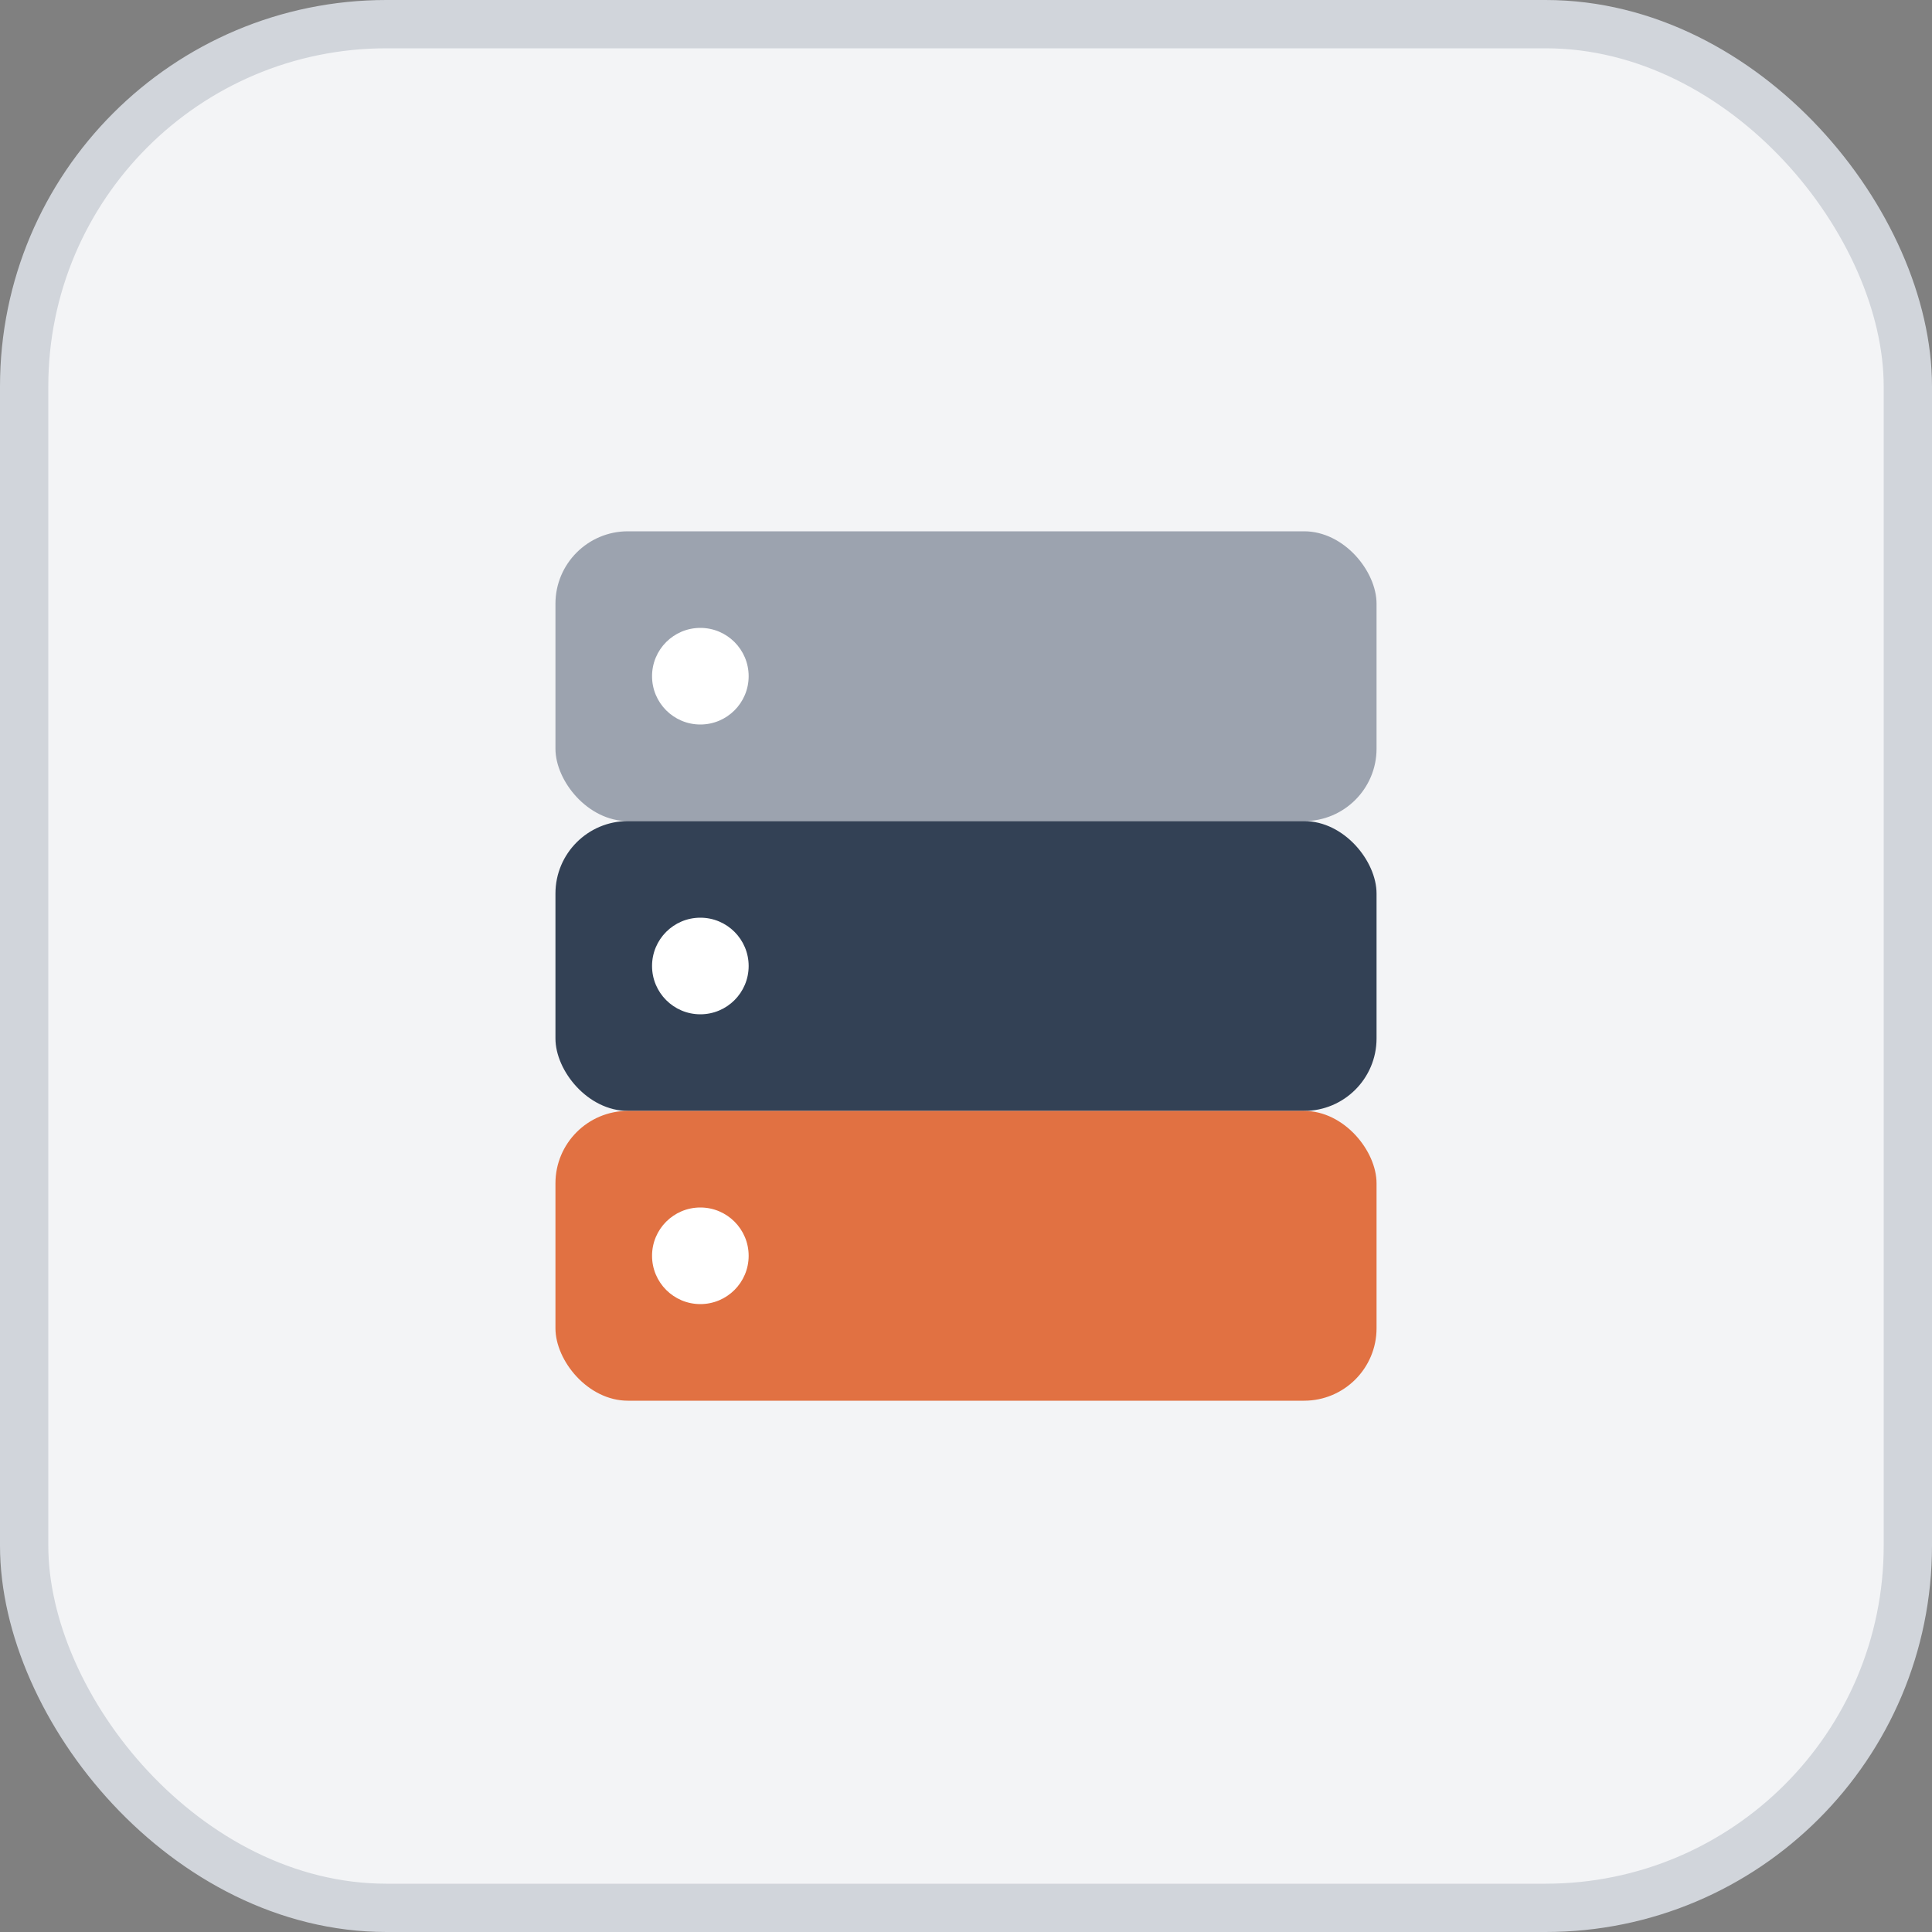 <svg width="40" height="40" viewBox="0 0 40 40" fill="none" xmlns="http://www.w3.org/2000/svg">
<rect x="0" y="0" width="40" height="40" fill="#808080" stroke="none"/>
<rect x="0.5" y="0.5" width="39" height="39" rx="7.5" fill="#F3F4F6" stroke="#D1D5DB"/>
<rect x="11.5" y="11" width="17" height="6" rx="1.5" fill="#9CA3AF"/>
<circle cx="14.5" cy="14" r="1" fill="white"/>
<rect x="11.5" y="17" width="17" height="6" rx="1.5" fill="#334155"/>
<circle cx="14.5" cy="20" r="1" fill="white"/>
<rect x="11.5" y="23" width="17" height="6" rx="1.5" fill="#E17142"/>
<circle cx="14.5" cy="26" r="1" fill="white"/>
</svg>

